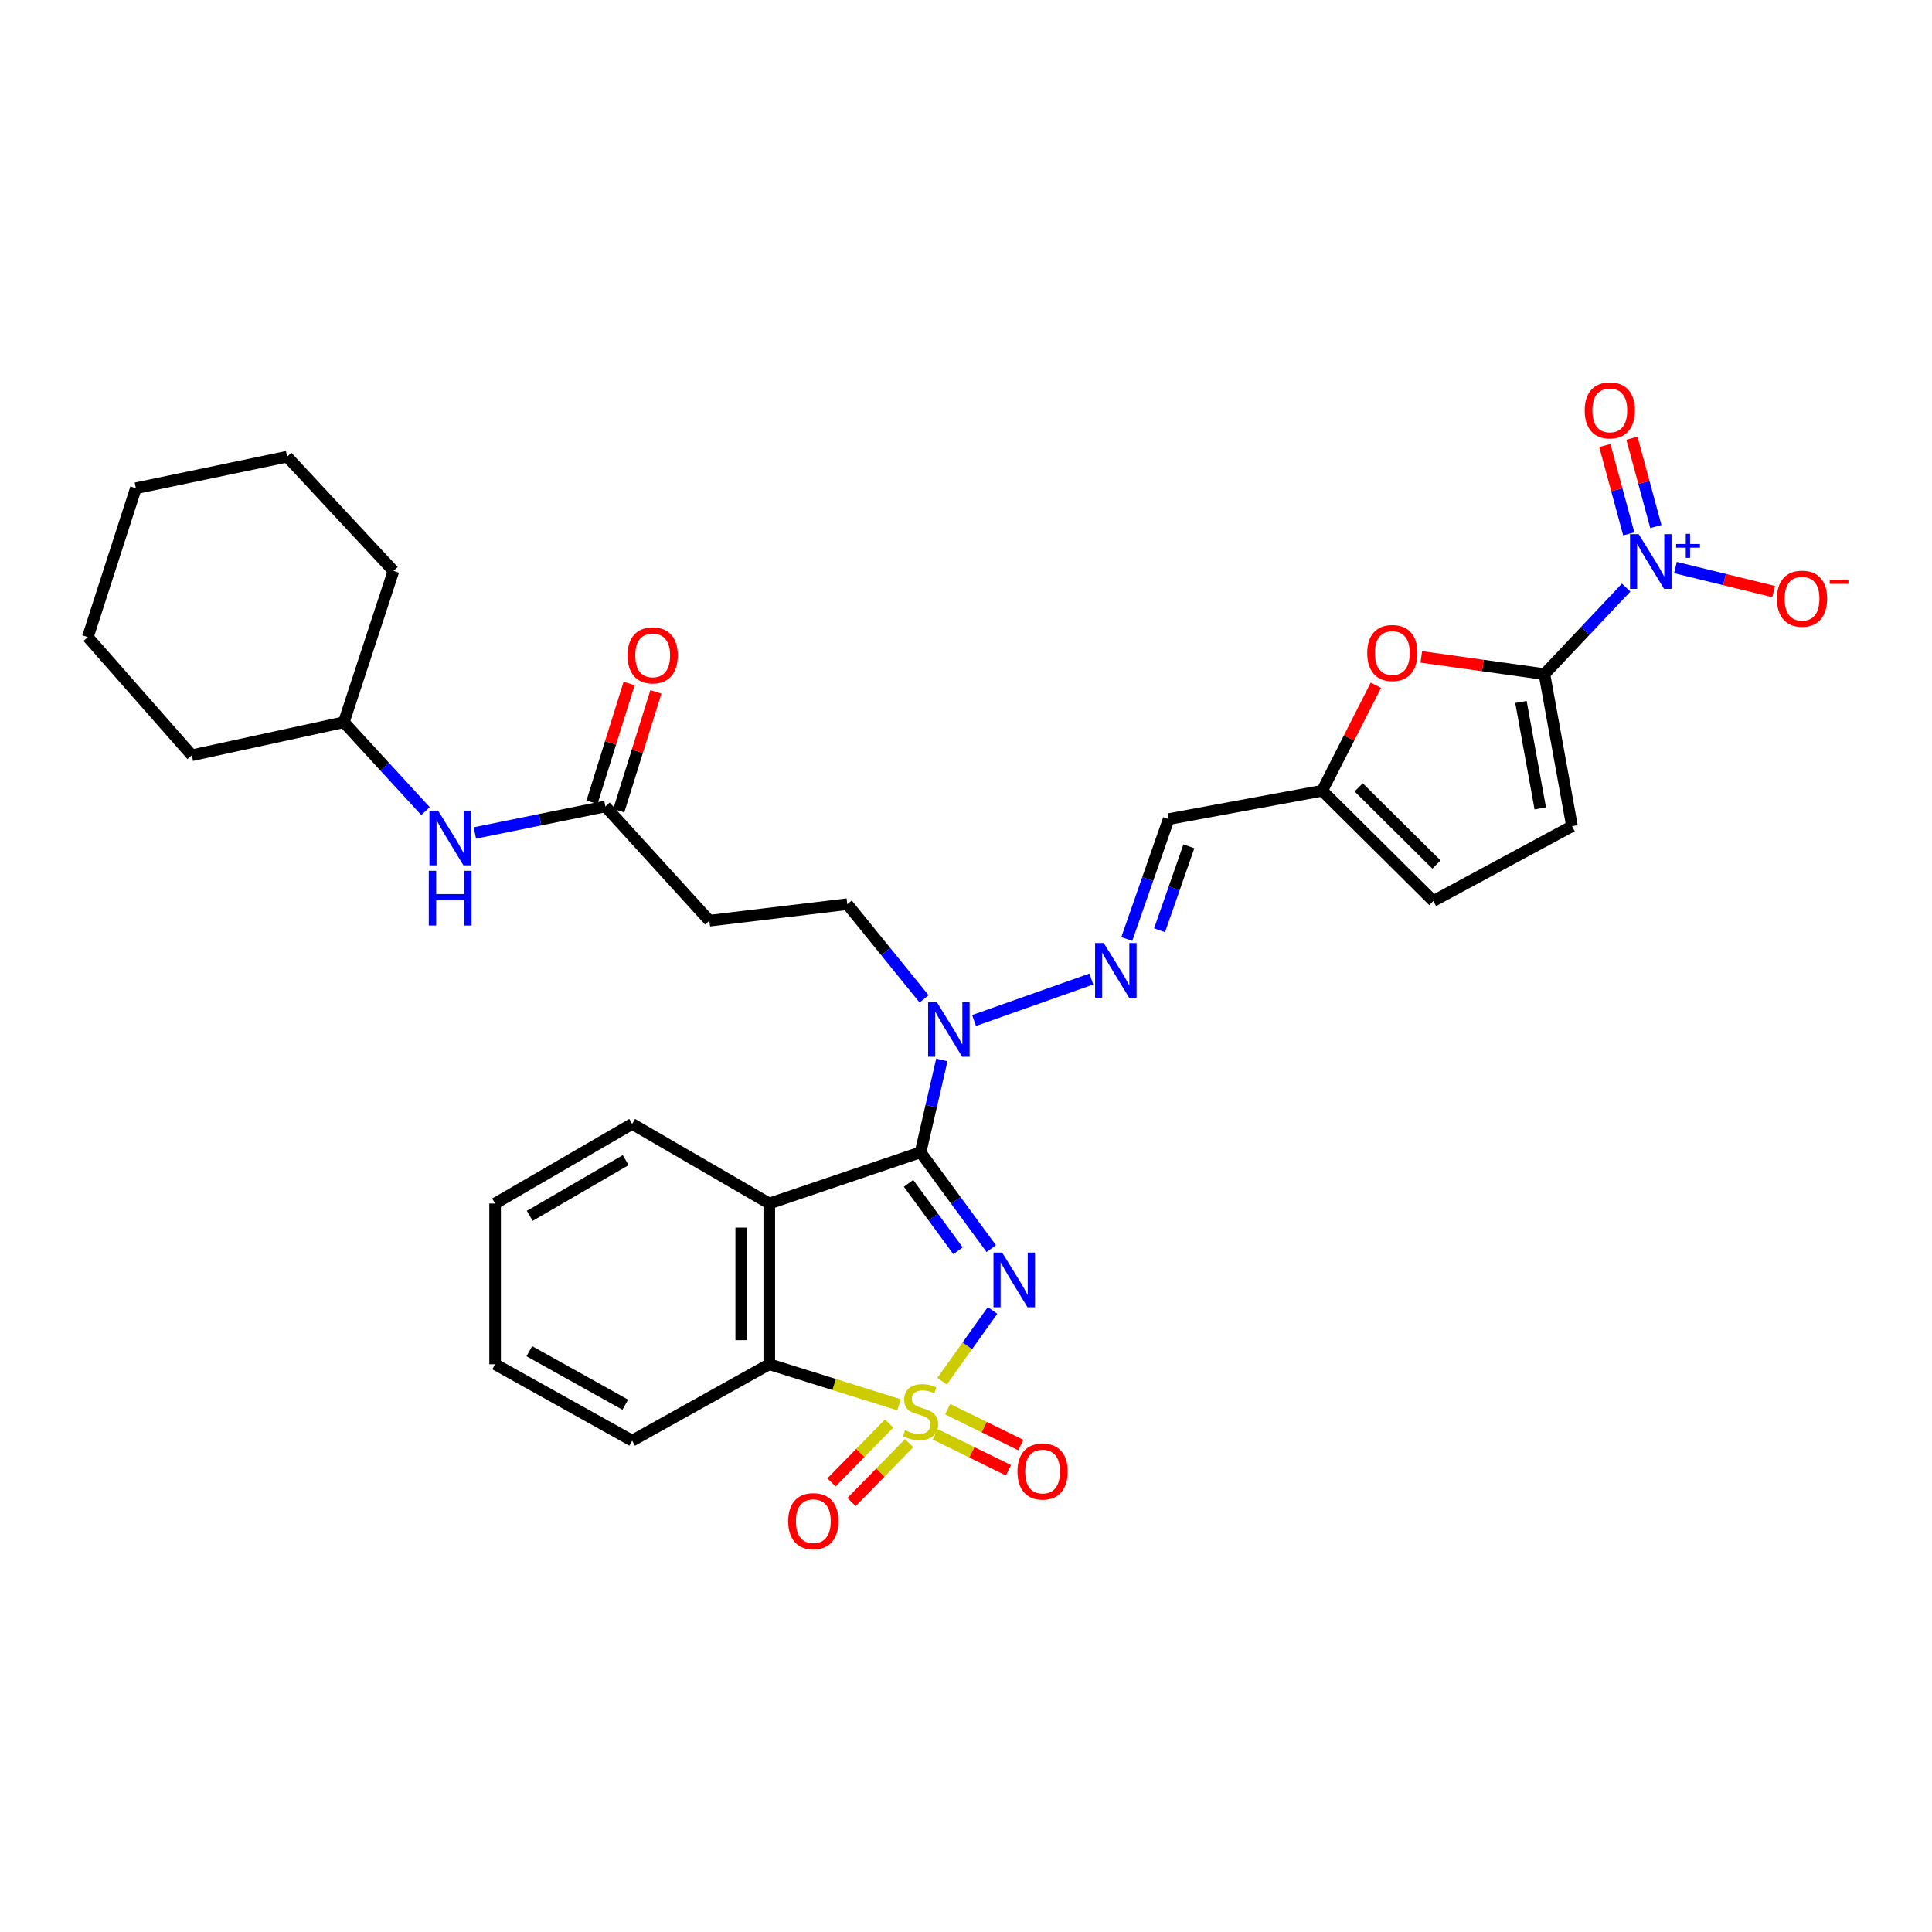 <?xml version='1.0' encoding='iso-8859-1'?>
<svg version='1.1' baseProfile='full'
              xmlns='http://www.w3.org/2000/svg'
                      xmlns:rdkit='http://www.rdkit.org/xml'
                      xmlns:xlink='http://www.w3.org/1999/xlink'
                  xml:space='preserve'
width='1000px' height='1000px' viewBox='0 0 1000 1000'>
<!-- END OF HEADER -->
<rect style='opacity:1.0;fill:#FFFFFF;stroke:none' width='1000' height='1000' x='0' y='0'> </rect>
<path class='bond-0' d='M 487.637,714.903 L 500.688,696.579' style='fill:none;fill-rule:evenodd;stroke:#CCCC00;stroke-width:6px;stroke-linecap:butt;stroke-linejoin:miter;stroke-opacity:1' />
<path class='bond-0' d='M 500.688,696.579 L 513.739,678.255' style='fill:none;fill-rule:evenodd;stroke:#0000FF;stroke-width:6px;stroke-linecap:butt;stroke-linejoin:miter;stroke-opacity:1' />
<path class='bond-5' d='M 465.336,727.11 L 431.757,716.622' style='fill:none;fill-rule:evenodd;stroke:#CCCC00;stroke-width:6px;stroke-linecap:butt;stroke-linejoin:miter;stroke-opacity:1' />
<path class='bond-5' d='M 431.757,716.622 L 398.177,706.133' style='fill:none;fill-rule:evenodd;stroke:#000000;stroke-width:6px;stroke-linecap:butt;stroke-linejoin:miter;stroke-opacity:1' />
<path class='bond-10' d='M 484.108,742.423 L 503.045,751.712' style='fill:none;fill-rule:evenodd;stroke:#CCCC00;stroke-width:6px;stroke-linecap:butt;stroke-linejoin:miter;stroke-opacity:1' />
<path class='bond-10' d='M 503.045,751.712 L 521.983,761.002' style='fill:none;fill-rule:evenodd;stroke:#FF0000;stroke-width:6px;stroke-linecap:butt;stroke-linejoin:miter;stroke-opacity:1' />
<path class='bond-10' d='M 490.504,729.385 L 509.441,738.675' style='fill:none;fill-rule:evenodd;stroke:#CCCC00;stroke-width:6px;stroke-linecap:butt;stroke-linejoin:miter;stroke-opacity:1' />
<path class='bond-10' d='M 509.441,738.675 L 528.378,747.964' style='fill:none;fill-rule:evenodd;stroke:#FF0000;stroke-width:6px;stroke-linecap:butt;stroke-linejoin:miter;stroke-opacity:1' />
<path class='bond-11' d='M 460.216,736.806 L 445.296,752.045' style='fill:none;fill-rule:evenodd;stroke:#CCCC00;stroke-width:6px;stroke-linecap:butt;stroke-linejoin:miter;stroke-opacity:1' />
<path class='bond-11' d='M 445.296,752.045 L 430.376,767.284' style='fill:none;fill-rule:evenodd;stroke:#FF0000;stroke-width:6px;stroke-linecap:butt;stroke-linejoin:miter;stroke-opacity:1' />
<path class='bond-11' d='M 470.592,746.966 L 455.673,762.204' style='fill:none;fill-rule:evenodd;stroke:#CCCC00;stroke-width:6px;stroke-linecap:butt;stroke-linejoin:miter;stroke-opacity:1' />
<path class='bond-11' d='M 455.673,762.204 L 440.753,777.443' style='fill:none;fill-rule:evenodd;stroke:#FF0000;stroke-width:6px;stroke-linecap:butt;stroke-linejoin:miter;stroke-opacity:1' />
<path class='bond-1' d='M 513.069,646.278 L 494.768,621.353' style='fill:none;fill-rule:evenodd;stroke:#0000FF;stroke-width:6px;stroke-linecap:butt;stroke-linejoin:miter;stroke-opacity:1' />
<path class='bond-1' d='M 494.768,621.353 L 476.467,596.428' style='fill:none;fill-rule:evenodd;stroke:#000000;stroke-width:6px;stroke-linecap:butt;stroke-linejoin:miter;stroke-opacity:1' />
<path class='bond-1' d='M 495.873,647.395 L 483.063,629.948' style='fill:none;fill-rule:evenodd;stroke:#0000FF;stroke-width:6px;stroke-linecap:butt;stroke-linejoin:miter;stroke-opacity:1' />
<path class='bond-1' d='M 483.063,629.948 L 470.252,612.5' style='fill:none;fill-rule:evenodd;stroke:#000000;stroke-width:6px;stroke-linecap:butt;stroke-linejoin:miter;stroke-opacity:1' />
<path class='bond-7' d='M 476.467,596.428 L 481.98,572.521' style='fill:none;fill-rule:evenodd;stroke:#000000;stroke-width:6px;stroke-linecap:butt;stroke-linejoin:miter;stroke-opacity:1' />
<path class='bond-7' d='M 481.98,572.521 L 487.493,548.613' style='fill:none;fill-rule:evenodd;stroke:#0000FF;stroke-width:6px;stroke-linecap:butt;stroke-linejoin:miter;stroke-opacity:1' />
<path class='bond-32' d='M 476.467,596.428 L 398.177,622.938' style='fill:none;fill-rule:evenodd;stroke:#000000;stroke-width:6px;stroke-linecap:butt;stroke-linejoin:miter;stroke-opacity:1' />
<path class='bond-2' d='M 398.177,622.938 L 398.177,706.133' style='fill:none;fill-rule:evenodd;stroke:#000000;stroke-width:6px;stroke-linecap:butt;stroke-linejoin:miter;stroke-opacity:1' />
<path class='bond-2' d='M 383.655,635.418 L 383.655,693.654' style='fill:none;fill-rule:evenodd;stroke:#000000;stroke-width:6px;stroke-linecap:butt;stroke-linejoin:miter;stroke-opacity:1' />
<path class='bond-22' d='M 398.177,622.938 L 327.205,581.744' style='fill:none;fill-rule:evenodd;stroke:#000000;stroke-width:6px;stroke-linecap:butt;stroke-linejoin:miter;stroke-opacity:1' />
<path class='bond-3' d='M 799.387,348.933 L 767.522,344.472' style='fill:none;fill-rule:evenodd;stroke:#000000;stroke-width:6px;stroke-linecap:butt;stroke-linejoin:miter;stroke-opacity:1' />
<path class='bond-3' d='M 767.522,344.472 L 735.657,340.011' style='fill:none;fill-rule:evenodd;stroke:#FF0000;stroke-width:6px;stroke-linecap:butt;stroke-linejoin:miter;stroke-opacity:1' />
<path class='bond-4' d='M 799.387,348.933 L 820.542,326.529' style='fill:none;fill-rule:evenodd;stroke:#000000;stroke-width:6px;stroke-linecap:butt;stroke-linejoin:miter;stroke-opacity:1' />
<path class='bond-4' d='M 820.542,326.529 L 841.697,304.125' style='fill:none;fill-rule:evenodd;stroke:#0000FF;stroke-width:6px;stroke-linecap:butt;stroke-linejoin:miter;stroke-opacity:1' />
<path class='bond-34' d='M 799.387,348.933 L 813.667,427.626' style='fill:none;fill-rule:evenodd;stroke:#000000;stroke-width:6px;stroke-linecap:butt;stroke-linejoin:miter;stroke-opacity:1' />
<path class='bond-34' d='M 787.241,363.33 L 797.237,418.415' style='fill:none;fill-rule:evenodd;stroke:#000000;stroke-width:6px;stroke-linecap:butt;stroke-linejoin:miter;stroke-opacity:1' />
<path class='bond-17' d='M 867.197,293.749 L 892.621,299.971' style='fill:none;fill-rule:evenodd;stroke:#0000FF;stroke-width:6px;stroke-linecap:butt;stroke-linejoin:miter;stroke-opacity:1' />
<path class='bond-17' d='M 892.621,299.971 L 918.045,306.194' style='fill:none;fill-rule:evenodd;stroke:#FF0000;stroke-width:6px;stroke-linecap:butt;stroke-linejoin:miter;stroke-opacity:1' />
<path class='bond-18' d='M 857.065,272.541 L 850.87,249.674' style='fill:none;fill-rule:evenodd;stroke:#0000FF;stroke-width:6px;stroke-linecap:butt;stroke-linejoin:miter;stroke-opacity:1' />
<path class='bond-18' d='M 850.87,249.674 L 844.675,226.807' style='fill:none;fill-rule:evenodd;stroke:#FF0000;stroke-width:6px;stroke-linecap:butt;stroke-linejoin:miter;stroke-opacity:1' />
<path class='bond-18' d='M 843.048,276.338 L 836.853,253.471' style='fill:none;fill-rule:evenodd;stroke:#0000FF;stroke-width:6px;stroke-linecap:butt;stroke-linejoin:miter;stroke-opacity:1' />
<path class='bond-18' d='M 836.853,253.471 L 830.658,230.605' style='fill:none;fill-rule:evenodd;stroke:#FF0000;stroke-width:6px;stroke-linecap:butt;stroke-linejoin:miter;stroke-opacity:1' />
<path class='bond-24' d='M 398.177,706.133 L 327.205,745.69' style='fill:none;fill-rule:evenodd;stroke:#000000;stroke-width:6px;stroke-linecap:butt;stroke-linejoin:miter;stroke-opacity:1' />
<path class='bond-6' d='M 712.15,354.674 L 698.27,381.981' style='fill:none;fill-rule:evenodd;stroke:#FF0000;stroke-width:6px;stroke-linecap:butt;stroke-linejoin:miter;stroke-opacity:1' />
<path class='bond-6' d='M 698.27,381.981 L 684.39,409.288' style='fill:none;fill-rule:evenodd;stroke:#000000;stroke-width:6px;stroke-linecap:butt;stroke-linejoin:miter;stroke-opacity:1' />
<path class='bond-8' d='M 504.166,528.212 L 564.87,506.74' style='fill:none;fill-rule:evenodd;stroke:#0000FF;stroke-width:6px;stroke-linecap:butt;stroke-linejoin:miter;stroke-opacity:1' />
<path class='bond-20' d='M 478.307,517.009 L 458.428,492.503' style='fill:none;fill-rule:evenodd;stroke:#0000FF;stroke-width:6px;stroke-linecap:butt;stroke-linejoin:miter;stroke-opacity:1' />
<path class='bond-20' d='M 458.428,492.503 L 438.548,467.997' style='fill:none;fill-rule:evenodd;stroke:#000000;stroke-width:6px;stroke-linecap:butt;stroke-linejoin:miter;stroke-opacity:1' />
<path class='bond-13' d='M 583.225,486.02 L 594.062,454.991' style='fill:none;fill-rule:evenodd;stroke:#0000FF;stroke-width:6px;stroke-linecap:butt;stroke-linejoin:miter;stroke-opacity:1' />
<path class='bond-13' d='M 594.062,454.991 L 604.898,423.963' style='fill:none;fill-rule:evenodd;stroke:#000000;stroke-width:6px;stroke-linecap:butt;stroke-linejoin:miter;stroke-opacity:1' />
<path class='bond-13' d='M 600.186,481.499 L 607.772,459.779' style='fill:none;fill-rule:evenodd;stroke:#0000FF;stroke-width:6px;stroke-linecap:butt;stroke-linejoin:miter;stroke-opacity:1' />
<path class='bond-13' d='M 607.772,459.779 L 615.357,438.06' style='fill:none;fill-rule:evenodd;stroke:#000000;stroke-width:6px;stroke-linecap:butt;stroke-linejoin:miter;stroke-opacity:1' />
<path class='bond-9' d='M 813.667,427.626 L 741.897,466.359' style='fill:none;fill-rule:evenodd;stroke:#000000;stroke-width:6px;stroke-linecap:butt;stroke-linejoin:miter;stroke-opacity:1' />
<path class='bond-12' d='M 684.39,409.288 L 604.898,423.963' style='fill:none;fill-rule:evenodd;stroke:#000000;stroke-width:6px;stroke-linecap:butt;stroke-linejoin:miter;stroke-opacity:1' />
<path class='bond-15' d='M 684.39,409.288 L 741.897,466.359' style='fill:none;fill-rule:evenodd;stroke:#000000;stroke-width:6px;stroke-linecap:butt;stroke-linejoin:miter;stroke-opacity:1' />
<path class='bond-15' d='M 703.245,407.541 L 743.5,447.491' style='fill:none;fill-rule:evenodd;stroke:#000000;stroke-width:6px;stroke-linecap:butt;stroke-linejoin:miter;stroke-opacity:1' />
<path class='bond-14' d='M 313.345,417.42 L 367.173,476.549' style='fill:none;fill-rule:evenodd;stroke:#000000;stroke-width:6px;stroke-linecap:butt;stroke-linejoin:miter;stroke-opacity:1' />
<path class='bond-19' d='M 313.345,417.42 L 279.574,424.281' style='fill:none;fill-rule:evenodd;stroke:#000000;stroke-width:6px;stroke-linecap:butt;stroke-linejoin:miter;stroke-opacity:1' />
<path class='bond-19' d='M 279.574,424.281 L 245.803,431.143' style='fill:none;fill-rule:evenodd;stroke:#0000FF;stroke-width:6px;stroke-linecap:butt;stroke-linejoin:miter;stroke-opacity:1' />
<path class='bond-21' d='M 320.275,419.587 L 329.886,388.847' style='fill:none;fill-rule:evenodd;stroke:#000000;stroke-width:6px;stroke-linecap:butt;stroke-linejoin:miter;stroke-opacity:1' />
<path class='bond-21' d='M 329.886,388.847 L 339.497,358.108' style='fill:none;fill-rule:evenodd;stroke:#FF0000;stroke-width:6px;stroke-linecap:butt;stroke-linejoin:miter;stroke-opacity:1' />
<path class='bond-21' d='M 306.415,415.253 L 316.025,384.514' style='fill:none;fill-rule:evenodd;stroke:#000000;stroke-width:6px;stroke-linecap:butt;stroke-linejoin:miter;stroke-opacity:1' />
<path class='bond-21' d='M 316.025,384.514 L 325.636,353.774' style='fill:none;fill-rule:evenodd;stroke:#FF0000;stroke-width:6px;stroke-linecap:butt;stroke-linejoin:miter;stroke-opacity:1' />
<path class='bond-16' d='M 367.173,476.549 L 438.548,467.997' style='fill:none;fill-rule:evenodd;stroke:#000000;stroke-width:6px;stroke-linecap:butt;stroke-linejoin:miter;stroke-opacity:1' />
<path class='bond-23' d='M 220.24,419.834 L 199.108,396.828' style='fill:none;fill-rule:evenodd;stroke:#0000FF;stroke-width:6px;stroke-linecap:butt;stroke-linejoin:miter;stroke-opacity:1' />
<path class='bond-23' d='M 199.108,396.828 L 177.976,373.822' style='fill:none;fill-rule:evenodd;stroke:#000000;stroke-width:6px;stroke-linecap:butt;stroke-linejoin:miter;stroke-opacity:1' />
<path class='bond-33' d='M 327.205,581.744 L 256.265,622.938' style='fill:none;fill-rule:evenodd;stroke:#000000;stroke-width:6px;stroke-linecap:butt;stroke-linejoin:miter;stroke-opacity:1' />
<path class='bond-33' d='M 323.857,600.482 L 274.199,629.318' style='fill:none;fill-rule:evenodd;stroke:#000000;stroke-width:6px;stroke-linecap:butt;stroke-linejoin:miter;stroke-opacity:1' />
<path class='bond-25' d='M 177.976,373.822 L 99.275,390.918' style='fill:none;fill-rule:evenodd;stroke:#000000;stroke-width:6px;stroke-linecap:butt;stroke-linejoin:miter;stroke-opacity:1' />
<path class='bond-26' d='M 177.976,373.822 L 203.663,295.516' style='fill:none;fill-rule:evenodd;stroke:#000000;stroke-width:6px;stroke-linecap:butt;stroke-linejoin:miter;stroke-opacity:1' />
<path class='bond-28' d='M 327.205,745.69 L 256.265,706.133' style='fill:none;fill-rule:evenodd;stroke:#000000;stroke-width:6px;stroke-linecap:butt;stroke-linejoin:miter;stroke-opacity:1' />
<path class='bond-28' d='M 323.637,727.073 L 273.979,699.383' style='fill:none;fill-rule:evenodd;stroke:#000000;stroke-width:6px;stroke-linecap:butt;stroke-linejoin:miter;stroke-opacity:1' />
<path class='bond-29' d='M 99.275,390.918 L 45.455,329.764' style='fill:none;fill-rule:evenodd;stroke:#000000;stroke-width:6px;stroke-linecap:butt;stroke-linejoin:miter;stroke-opacity:1' />
<path class='bond-30' d='M 203.663,295.516 L 148.617,236.387' style='fill:none;fill-rule:evenodd;stroke:#000000;stroke-width:6px;stroke-linecap:butt;stroke-linejoin:miter;stroke-opacity:1' />
<path class='bond-27' d='M 256.265,622.938 L 256.265,706.133' style='fill:none;fill-rule:evenodd;stroke:#000000;stroke-width:6px;stroke-linecap:butt;stroke-linejoin:miter;stroke-opacity:1' />
<path class='bond-35' d='M 45.455,329.764 L 70.328,252.709' style='fill:none;fill-rule:evenodd;stroke:#000000;stroke-width:6px;stroke-linecap:butt;stroke-linejoin:miter;stroke-opacity:1' />
<path class='bond-31' d='M 148.617,236.387 L 70.328,252.709' style='fill:none;fill-rule:evenodd;stroke:#000000;stroke-width:6px;stroke-linecap:butt;stroke-linejoin:miter;stroke-opacity:1' />
<path  class='atom-0' d='M 468.467 740.307
Q 468.787 740.427, 470.107 740.987
Q 471.427 741.547, 472.867 741.907
Q 474.347 742.227, 475.787 742.227
Q 478.467 742.227, 480.027 740.947
Q 481.587 739.627, 481.587 737.347
Q 481.587 735.787, 480.787 734.827
Q 480.027 733.867, 478.827 733.347
Q 477.627 732.827, 475.627 732.227
Q 473.107 731.467, 471.587 730.747
Q 470.107 730.027, 469.027 728.507
Q 467.987 726.987, 467.987 724.427
Q 467.987 720.867, 470.387 718.667
Q 472.827 716.467, 477.627 716.467
Q 480.907 716.467, 484.627 718.027
L 483.707 721.107
Q 480.307 719.707, 477.747 719.707
Q 474.987 719.707, 473.467 720.867
Q 471.947 721.987, 471.987 723.947
Q 471.987 725.467, 472.747 726.387
Q 473.547 727.307, 474.667 727.827
Q 475.827 728.347, 477.747 728.947
Q 480.307 729.747, 481.827 730.547
Q 483.347 731.347, 484.427 732.987
Q 485.547 734.587, 485.547 737.347
Q 485.547 741.267, 482.907 743.387
Q 480.307 745.467, 475.947 745.467
Q 473.427 745.467, 471.507 744.907
Q 469.627 744.387, 467.387 743.467
L 468.467 740.307
' fill='#CCCC00'/>
<path  class='atom-1' d='M 518.71 648.327
L 527.99 663.327
Q 528.91 664.807, 530.39 667.487
Q 531.87 670.167, 531.95 670.327
L 531.95 648.327
L 535.71 648.327
L 535.71 676.647
L 531.83 676.647
L 521.87 660.247
Q 520.71 658.327, 519.47 656.127
Q 518.27 653.927, 517.91 653.247
L 517.91 676.647
L 514.23 676.647
L 514.23 648.327
L 518.71 648.327
' fill='#0000FF'/>
<path  class='atom-5' d='M 848.182 276.467
L 857.462 291.467
Q 858.382 292.947, 859.862 295.627
Q 861.342 298.307, 861.422 298.467
L 861.422 276.467
L 865.182 276.467
L 865.182 304.787
L 861.302 304.787
L 851.342 288.387
Q 850.182 286.467, 848.942 284.267
Q 847.742 282.067, 847.382 281.387
L 847.382 304.787
L 843.702 304.787
L 843.702 276.467
L 848.182 276.467
' fill='#0000FF'/>
<path  class='atom-5' d='M 867.558 281.572
L 872.548 281.572
L 872.548 276.318
L 874.765 276.318
L 874.765 281.572
L 879.887 281.572
L 879.887 283.473
L 874.765 283.473
L 874.765 288.753
L 872.548 288.753
L 872.548 283.473
L 867.558 283.473
L 867.558 281.572
' fill='#0000FF'/>
<path  class='atom-7' d='M 707.67 337.992
Q 707.67 331.192, 711.03 327.392
Q 714.39 323.592, 720.67 323.592
Q 726.95 323.592, 730.31 327.392
Q 733.67 331.192, 733.67 337.992
Q 733.67 344.872, 730.27 348.792
Q 726.87 352.672, 720.67 352.672
Q 714.43 352.672, 711.03 348.792
Q 707.67 344.912, 707.67 337.992
M 720.67 349.472
Q 724.99 349.472, 727.31 346.592
Q 729.67 343.672, 729.67 337.992
Q 729.67 332.432, 727.31 329.632
Q 724.99 326.792, 720.67 326.792
Q 716.35 326.792, 713.99 329.592
Q 711.67 332.392, 711.67 337.992
Q 711.67 343.712, 713.99 346.592
Q 716.35 349.472, 720.67 349.472
' fill='#FF0000'/>
<path  class='atom-8' d='M 484.874 518.661
L 494.154 533.661
Q 495.074 535.141, 496.554 537.821
Q 498.034 540.501, 498.114 540.661
L 498.114 518.661
L 501.874 518.661
L 501.874 546.981
L 497.994 546.981
L 488.034 530.581
Q 486.874 528.661, 485.634 526.461
Q 484.434 524.261, 484.074 523.581
L 484.074 546.981
L 480.394 546.981
L 480.394 518.661
L 484.874 518.661
' fill='#0000FF'/>
<path  class='atom-9' d='M 571.296 488.093
L 580.576 503.093
Q 581.496 504.573, 582.976 507.253
Q 584.456 509.933, 584.536 510.093
L 584.536 488.093
L 588.296 488.093
L 588.296 516.413
L 584.416 516.413
L 574.456 500.013
Q 573.296 498.093, 572.056 495.893
Q 570.856 493.693, 570.496 493.013
L 570.496 516.413
L 566.816 516.413
L 566.816 488.093
L 571.296 488.093
' fill='#0000FF'/>
<path  class='atom-11' d='M 526.638 761.655
Q 526.638 754.855, 529.998 751.055
Q 533.358 747.255, 539.638 747.255
Q 545.918 747.255, 549.278 751.055
Q 552.638 754.855, 552.638 761.655
Q 552.638 768.535, 549.238 772.455
Q 545.838 776.335, 539.638 776.335
Q 533.398 776.335, 529.998 772.455
Q 526.638 768.575, 526.638 761.655
M 539.638 773.135
Q 543.958 773.135, 546.278 770.255
Q 548.638 767.335, 548.638 761.655
Q 548.638 756.095, 546.278 753.295
Q 543.958 750.455, 539.638 750.455
Q 535.318 750.455, 532.958 753.255
Q 530.638 756.055, 530.638 761.655
Q 530.638 767.375, 532.958 770.255
Q 535.318 773.135, 539.638 773.135
' fill='#FF0000'/>
<path  class='atom-12' d='M 407.977 787.343
Q 407.977 780.543, 411.337 776.743
Q 414.697 772.943, 420.977 772.943
Q 427.257 772.943, 430.617 776.743
Q 433.977 780.543, 433.977 787.343
Q 433.977 794.223, 430.577 798.143
Q 427.177 802.023, 420.977 802.023
Q 414.737 802.023, 411.337 798.143
Q 407.977 794.263, 407.977 787.343
M 420.977 798.823
Q 425.297 798.823, 427.617 795.943
Q 429.977 793.023, 429.977 787.343
Q 429.977 781.783, 427.617 778.983
Q 425.297 776.143, 420.977 776.143
Q 416.657 776.143, 414.297 778.943
Q 411.977 781.743, 411.977 787.343
Q 411.977 793.063, 414.297 795.943
Q 416.657 798.823, 420.977 798.823
' fill='#FF0000'/>
<path  class='atom-18' d='M 919.732 309.868
Q 919.732 303.068, 923.092 299.268
Q 926.452 295.468, 932.732 295.468
Q 939.012 295.468, 942.372 299.268
Q 945.732 303.068, 945.732 309.868
Q 945.732 316.748, 942.332 320.668
Q 938.932 324.548, 932.732 324.548
Q 926.492 324.548, 923.092 320.668
Q 919.732 316.788, 919.732 309.868
M 932.732 321.348
Q 937.052 321.348, 939.372 318.468
Q 941.732 315.548, 941.732 309.868
Q 941.732 304.308, 939.372 301.508
Q 937.052 298.668, 932.732 298.668
Q 928.412 298.668, 926.052 301.468
Q 923.732 304.268, 923.732 309.868
Q 923.732 315.588, 926.052 318.468
Q 928.412 321.348, 932.732 321.348
' fill='#FF0000'/>
<path  class='atom-18' d='M 947.052 300.09
L 956.74 300.09
L 956.74 302.202
L 947.052 302.202
L 947.052 300.09
' fill='#FF0000'/>
<path  class='atom-19' d='M 820.232 212.417
Q 820.232 205.617, 823.592 201.817
Q 826.952 198.017, 833.232 198.017
Q 839.512 198.017, 842.872 201.817
Q 846.232 205.617, 846.232 212.417
Q 846.232 219.297, 842.832 223.217
Q 839.432 227.097, 833.232 227.097
Q 826.992 227.097, 823.592 223.217
Q 820.232 219.337, 820.232 212.417
M 833.232 223.897
Q 837.552 223.897, 839.872 221.017
Q 842.232 218.097, 842.232 212.417
Q 842.232 206.857, 839.872 204.057
Q 837.552 201.217, 833.232 201.217
Q 828.912 201.217, 826.552 204.017
Q 824.232 206.817, 824.232 212.417
Q 824.232 218.137, 826.552 221.017
Q 828.912 223.897, 833.232 223.897
' fill='#FF0000'/>
<path  class='atom-20' d='M 226.754 419.581
L 236.034 434.581
Q 236.954 436.061, 238.434 438.741
Q 239.914 441.421, 239.994 441.581
L 239.994 419.581
L 243.754 419.581
L 243.754 447.901
L 239.874 447.901
L 229.914 431.501
Q 228.754 429.581, 227.514 427.381
Q 226.314 425.181, 225.954 424.501
L 225.954 447.901
L 222.274 447.901
L 222.274 419.581
L 226.754 419.581
' fill='#0000FF'/>
<path  class='atom-20' d='M 221.934 450.733
L 225.774 450.733
L 225.774 462.773
L 240.254 462.773
L 240.254 450.733
L 244.094 450.733
L 244.094 479.053
L 240.254 479.053
L 240.254 465.973
L 225.774 465.973
L 225.774 479.053
L 221.934 479.053
L 221.934 450.733
' fill='#0000FF'/>
<path  class='atom-22' d='M 324.822 339.211
Q 324.822 332.411, 328.182 328.611
Q 331.542 324.811, 337.822 324.811
Q 344.102 324.811, 347.462 328.611
Q 350.822 332.411, 350.822 339.211
Q 350.822 346.091, 347.422 350.011
Q 344.022 353.891, 337.822 353.891
Q 331.582 353.891, 328.182 350.011
Q 324.822 346.131, 324.822 339.211
M 337.822 350.691
Q 342.142 350.691, 344.462 347.811
Q 346.822 344.891, 346.822 339.211
Q 346.822 333.651, 344.462 330.851
Q 342.142 328.011, 337.822 328.011
Q 333.502 328.011, 331.142 330.811
Q 328.822 333.611, 328.822 339.211
Q 328.822 344.931, 331.142 347.811
Q 333.502 350.691, 337.822 350.691
' fill='#FF0000'/>
</svg>
